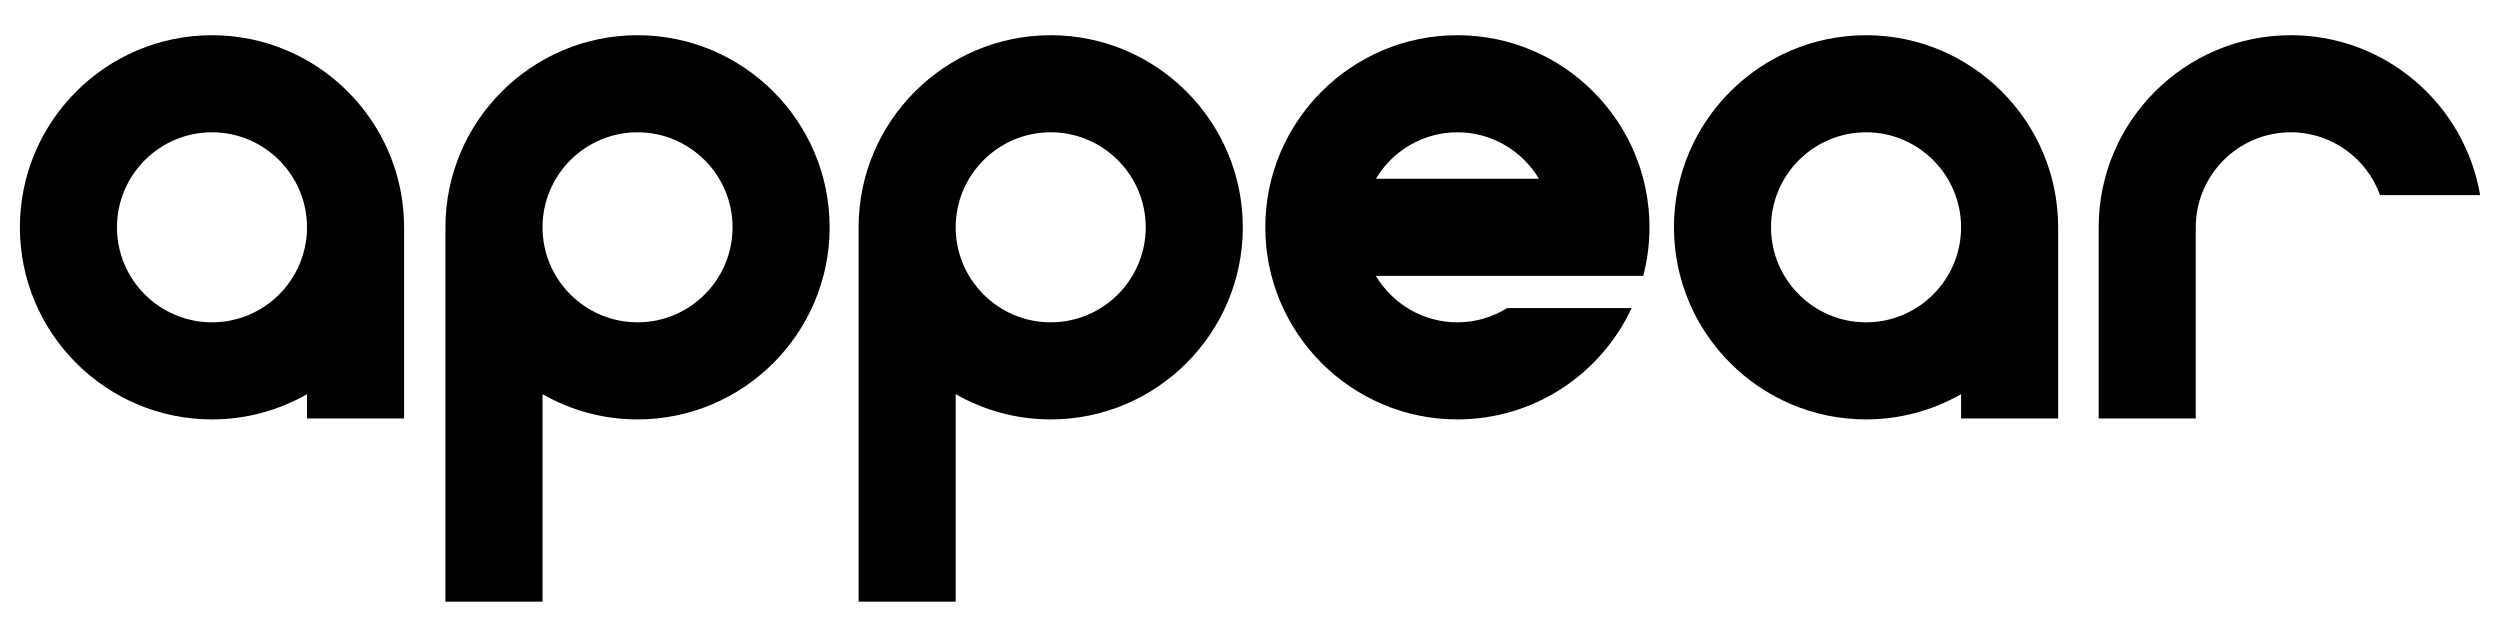 <?xml version="1.0" encoding="utf-8"?>
<svg xmlns="http://www.w3.org/2000/svg" data-name="Ebene 1" id="Ebene_1" viewBox="0 0 1190.55 303.28">
  <path d="m100.95,16.77C50.5,16.77,9.47,57.81,9.47,108.25s41.04,91.48,91.48,91.48c16.45,0,31.89-4.39,45.25-12.02v11.56h46.23v-91.02c0-50.44-41.04-91.48-91.48-91.48Zm0,136.73c-24.95,0-45.25-20.3-45.25-45.25s20.3-45.25,45.25-45.25,45.25,20.3,45.25,45.25-20.3,45.25-45.25,45.25Z"/>
  <path d="m888.65,16.77c-50.44,0-91.48,41.04-91.48,91.48s41.04,91.48,91.48,91.48c16.45,0,31.89-4.39,45.25-12.02v11.56h46.23v-91.02c0-50.44-41.04-91.48-91.48-91.48Zm0,136.73c-24.95,0-45.25-20.3-45.25-45.25s20.3-45.25,45.25-45.25,45.25,20.3,45.25,45.25-20.3,45.25-45.25,45.25Z"/>
  <path d="m303.61,16.77c-50.44,0-91.48,41.04-91.48,91.48v178.26h46.23v-98.8c13.36,7.64,28.79,12.02,45.25,12.02,50.44,0,91.48-41.04,91.48-91.48s-41.04-91.48-91.48-91.48Zm0,136.73c-24.95,0-45.25-20.3-45.25-45.25s20.3-45.25,45.25-45.25,45.25,20.3,45.25,45.25-20.3,45.25-45.25,45.25Z"/>
  <path d="m500.37,16.77c-50.44,0-91.48,41.04-91.48,91.48v178.26h46.23v-98.8c13.36,7.64,28.79,12.02,45.25,12.02,50.44,0,91.48-41.04,91.48-91.48s-41.04-91.48-91.48-91.48Zm0,136.73c-24.95,0-45.25-20.3-45.25-45.25s20.3-45.25,45.25-45.25,45.25,20.3,45.25,45.25-20.3,45.25-45.25,45.25Z"/>
  <path d="m694.04,16.77c-50.44,0-91.48,41.04-91.48,91.48s41.04,91.48,91.48,91.48c36.71,0,68.43-21.75,82.98-53.03h-59.24c-6.91,4.28-15.03,6.8-23.74,6.8-16.5,0-30.92-8.9-38.83-22.13h127.34c1.93-7.39,2.97-15.13,2.97-23.12,0-50.44-41.04-91.48-91.48-91.48Zm0,46.23c16.5,0,30.92,8.9,38.83,22.13h-77.65c7.91-13.23,22.33-22.13,38.83-22.13Z"/>
  <path d="m1090.91,16.77c-50.44,0-91.48,41.04-91.48,91.48v91.02h46.23v-91.02c0-24.95,20.3-45.25,45.25-45.25,19.56,0,36.22,12.5,42.52,29.91h47.66c-7.32-43.17-44.96-76.15-90.17-76.15Z"/>
</svg>